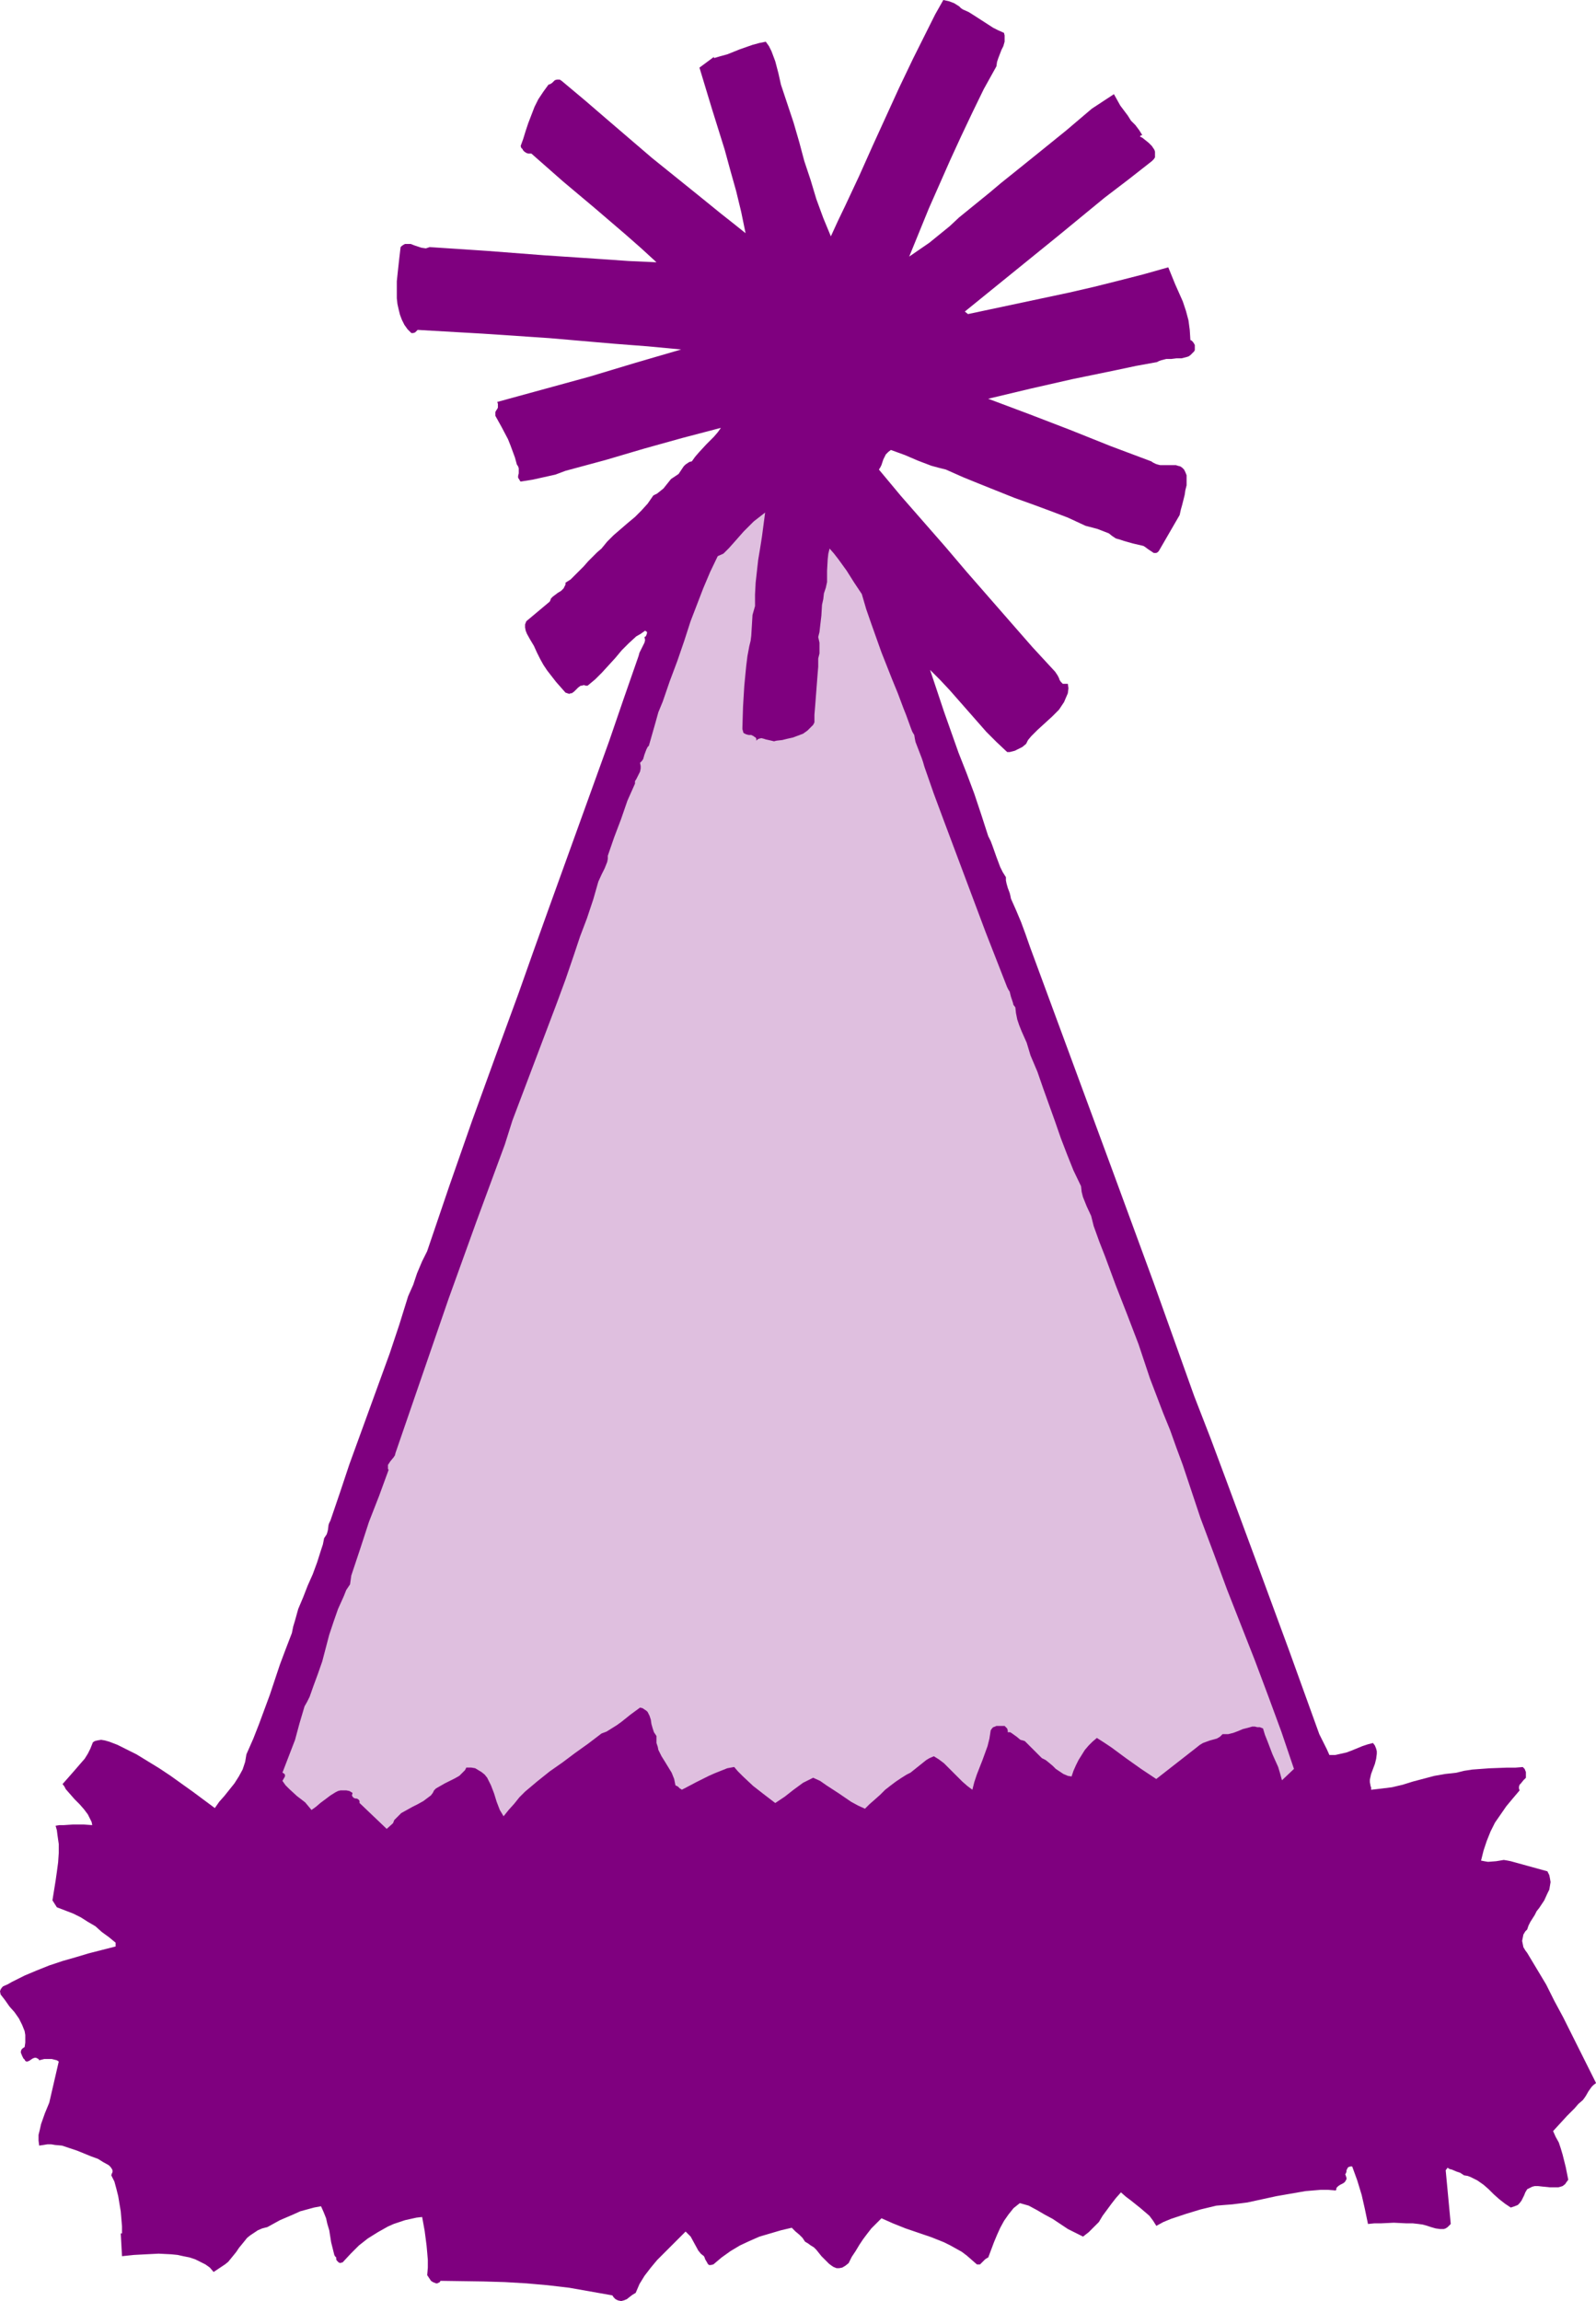 <?xml version="1.0" encoding="UTF-8" standalone="no"?>
<svg
   version="1.0"
   width="108.013mm"
   height="155.668mm"
   id="svg2"
   sodipodi:docname="Party Hat 1.wmf"
   xmlns:inkscape="http://www.inkscape.org/namespaces/inkscape"
   xmlns:sodipodi="http://sodipodi.sourceforge.net/DTD/sodipodi-0.dtd"
   xmlns="http://www.w3.org/2000/svg"
   xmlns:svg="http://www.w3.org/2000/svg">
  <sodipodi:namedview
     id="namedview2"
     pagecolor="#ffffff"
     bordercolor="#000000"
     borderopacity="0.25"
     inkscape:showpageshadow="2"
     inkscape:pageopacity="0.0"
     inkscape:pagecheckerboard="0"
     inkscape:deskcolor="#d1d1d1"
     inkscape:document-units="mm" />
  <defs
     id="defs1">
    <pattern
       id="WMFhbasepattern"
       patternUnits="userSpaceOnUse"
       width="6"
       height="6"
       x="0"
       y="0" />
  </defs>
  <path
     style="fill:#7f007f;fill-opacity:1;fill-rule:evenodd;stroke:none"
     d="m 246.3,2.424 1.455,0.646 1.293,0.808 5.01,3.232 1.293,0.646 1.455,0.646 0.162,0.646 v 0.485 1.131 l -0.323,1.131 -0.485,0.97 -0.808,2.101 -0.323,0.97 -0.162,1.131 -3.232,5.817 -2.909,5.979 -2.909,6.14 -2.747,5.979 -5.495,12.443 -5.01,12.281 2.586,-1.778 2.586,-1.778 2.586,-2.101 2.586,-2.101 2.424,-2.262 2.586,-2.101 5.172,-4.201 3.071,-2.585 3.232,-2.585 6.626,-5.333 6.788,-5.494 6.465,-5.494 5.657,-3.717 0.808,1.454 0.808,1.454 0.97,1.293 0.97,1.293 0.808,1.293 1.131,1.131 0.97,1.293 0.808,1.293 h -0.323 l -0.162,0.162 -0.162,0.162 0.646,0.323 0.808,0.646 0.808,0.646 0.808,0.808 0.646,0.97 0.162,0.485 v 0.485 0.485 0.485 l -0.323,0.485 -0.485,0.485 -5.98,4.686 -6.141,4.686 -11.798,9.695 -5.98,4.848 -5.98,4.848 -11.959,9.695 0.808,0.646 12.929,-2.747 12.929,-2.747 6.303,-1.454 6.465,-1.616 6.303,-1.616 6.303,-1.778 1.778,4.363 1.939,4.363 0.808,2.424 0.646,2.424 0.323,2.424 0.162,2.585 0.323,0.162 0.323,0.323 0.323,0.485 0.162,0.323 v 0.323 0.485 0.485 l -0.162,0.323 -0.485,0.485 -0.485,0.485 -0.485,0.323 -0.485,0.162 -1.293,0.323 h -1.293 l -1.293,0.162 h -1.293 l -1.293,0.323 -0.485,0.162 -0.646,0.323 -5.333,0.97 -5.333,1.131 -10.99,2.262 -10.667,2.424 -10.828,2.585 5.172,1.939 5.172,1.939 10.505,4.04 10.505,4.201 5.172,1.939 5.172,1.939 0.485,0.323 0.646,0.323 0.485,0.162 0.646,0.162 h 1.293 0.808 0.646 1.293 l 0.485,0.162 0.646,0.162 0.485,0.323 0.485,0.485 0.323,0.646 0.323,0.808 v 1.293 1.293 l -0.323,1.293 -0.162,1.131 -0.646,2.585 -0.323,1.131 -0.323,1.454 -5.333,9.211 -0.323,0.323 -0.323,0.162 h -0.646 l -0.485,-0.323 -0.485,-0.323 -0.485,-0.323 -0.646,-0.485 -0.485,-0.323 -0.646,-0.162 -2.101,-0.485 -2.263,-0.646 -0.97,-0.323 -1.131,-0.323 -0.97,-0.646 -0.808,-0.646 -2.909,-1.131 -3.071,-0.808 -4.525,-2.101 -4.687,-1.778 -4.364,-1.616 -4.525,-1.616 -8.889,-3.555 -4.364,-1.778 -4.364,-1.939 -1.939,-0.485 -1.778,-0.485 -3.394,-1.293 -3.394,-1.454 -1.778,-0.646 -1.778,-0.646 -0.646,0.485 -0.646,0.646 -0.323,0.646 -0.323,0.646 -0.485,1.454 -0.323,0.646 -0.323,0.485 5.657,6.787 5.657,6.464 5.656,6.464 5.495,6.464 11.151,12.766 5.657,6.464 5.818,6.302 0.323,0.485 0.323,0.485 0.162,0.323 0.162,0.323 0.162,0.485 0.323,0.485 0.485,0.485 h 0.646 0.323 0.323 l 0.162,1.131 -0.162,1.293 -0.485,1.131 -0.485,1.131 -0.646,0.97 -0.646,0.97 -1.778,1.778 -3.717,3.393 -0.808,0.808 -0.808,0.808 -0.808,0.97 -0.485,0.97 -0.97,0.808 -1.293,0.646 -0.646,0.323 -0.646,0.162 -0.646,0.162 h -0.646 l -2.747,-2.585 -2.586,-2.585 -4.687,-5.332 -4.687,-5.333 -2.424,-2.585 -2.586,-2.585 1.778,5.332 1.778,5.333 3.717,10.503 2.101,5.333 1.939,5.171 1.778,5.333 1.778,5.494 0.646,1.293 0.485,1.293 0.97,2.747 0.97,2.585 0.646,1.293 0.808,1.293 v 0.808 l 0.162,0.808 0.323,1.131 0.485,1.293 0.162,0.646 0.162,0.808 1.293,2.909 1.293,3.07 1.131,3.07 1.131,3.232 21.171,57.365 10.505,28.602 10.343,28.925 4.202,10.827 4.04,10.827 8.081,21.815 7.919,21.492 7.757,21.492 0.646,1.293 1.293,2.585 0.646,1.454 h 1.455 l 1.455,-0.323 1.455,-0.323 1.293,-0.485 2.747,-1.131 1.455,-0.485 1.293,-0.323 0.485,0.646 0.323,0.808 0.162,0.646 v 0.646 l -0.162,1.293 -0.323,1.293 -0.485,1.293 -0.485,1.293 -0.323,1.454 v 0.646 l 0.162,0.808 v 0.162 l 0.162,0.323 v 0.162 0.485 l 2.747,-0.323 2.586,-0.323 2.747,-0.646 2.586,-0.808 5.495,-1.454 2.747,-0.485 2.909,-0.323 1.939,-0.485 2.101,-0.323 4.364,-0.323 4.364,-0.162 h 2.263 l 1.939,-0.162 0.485,0.485 0.323,0.808 v 0.646 0.808 l -0.646,0.646 -0.646,0.808 -0.323,0.323 -0.162,0.485 v 0.485 l 0.162,0.485 -1.778,2.101 -1.616,1.939 -1.455,2.101 -1.455,2.101 -1.131,2.262 -0.97,2.424 -0.808,2.424 -0.646,2.585 0.808,0.162 0.97,0.162 2.101,-0.162 1.939,-0.323 0.97,0.162 0.808,0.162 9.374,2.585 0.485,0.97 0.162,0.808 0.162,0.97 -0.162,0.97 -0.162,0.97 -0.485,0.97 -0.808,1.778 -1.293,1.939 -0.646,0.808 -0.485,0.97 -1.131,1.778 -0.485,0.97 -0.323,0.97 -0.485,0.485 -0.485,0.808 -0.162,0.808 -0.162,0.808 0.162,0.808 0.162,0.808 0.485,0.808 0.485,0.646 2.424,4.04 2.424,4.04 2.101,4.201 2.263,4.201 4.202,8.403 4.202,8.403 -0.646,0.485 -0.485,0.485 -0.808,1.131 -0.646,1.131 -0.323,0.485 -0.485,0.646 -1.131,0.97 -0.97,1.131 -1.939,1.939 -1.778,1.939 -1.778,1.939 0.646,1.454 0.808,1.454 0.485,1.454 0.485,1.616 0.808,3.232 0.646,3.232 -0.485,0.646 -0.323,0.485 -0.646,0.485 -0.485,0.162 -0.646,0.162 h -0.646 -1.455 l -1.616,-0.162 -1.455,-0.162 h -0.808 l -0.646,0.162 -0.646,0.323 -0.646,0.323 -0.485,0.808 -0.323,0.808 -0.646,1.293 -0.485,0.646 -0.485,0.485 -0.808,0.323 -0.97,0.323 -1.455,-0.97 -1.455,-1.131 -1.455,-1.293 -1.293,-1.293 -1.293,-1.131 -1.616,-1.131 -1.616,-0.808 -0.808,-0.323 -0.97,-0.162 -0.485,-0.323 -0.485,-0.323 -0.97,-0.323 -1.131,-0.485 -0.646,-0.162 -0.485,-0.323 -0.485,0.646 1.293,13.735 -0.485,0.485 -0.323,0.323 -0.485,0.323 -0.485,0.162 h -0.97 l -1.131,-0.162 -1.131,-0.323 -0.97,-0.323 -1.131,-0.323 -1.131,-0.162 -1.455,-0.162 h -1.616 l -3.232,-0.162 -3.394,0.162 h -1.616 l -1.616,0.162 -0.808,-3.878 -0.808,-3.555 -1.131,-3.717 -1.293,-3.555 h -0.485 l -0.485,0.162 -0.162,0.162 -0.162,0.323 -0.162,0.323 v 0.323 l -0.162,0.485 -0.162,0.162 0.162,0.485 0.162,0.485 v 0.323 l -0.162,0.323 -0.323,0.485 -0.485,0.323 -0.646,0.323 -0.485,0.323 -0.485,0.485 v 0.323 l -0.162,0.323 -1.939,-0.162 h -1.939 l -1.939,0.162 -1.939,0.162 -3.717,0.646 -3.717,0.646 -3.717,0.808 -3.717,0.808 -3.879,0.485 -2.101,0.162 -1.939,0.162 -4.04,0.97 -3.717,1.131 -1.939,0.646 -1.939,0.646 -1.939,0.808 -1.778,0.97 -0.808,-1.293 -0.97,-1.293 -1.131,-0.97 -1.131,-0.97 -2.424,-1.939 -1.293,-0.97 -1.293,-1.131 -1.293,1.454 -1.131,1.454 -2.263,3.07 -0.97,1.616 -1.293,1.293 -1.293,1.293 -1.455,1.131 -1.939,-0.97 -1.939,-0.97 -3.879,-2.585 -2.101,-1.131 -1.939,-1.131 -2.101,-1.131 -2.263,-0.646 -0.808,0.646 -0.808,0.646 -0.646,0.808 -0.646,0.808 -1.131,1.616 -0.97,1.778 -0.808,1.778 -0.808,1.939 -1.455,3.878 -0.323,0.162 -0.485,0.323 -0.646,0.646 -0.323,0.323 -0.323,0.323 h -0.485 -0.323 l -1.293,-1.131 -1.293,-1.131 -1.293,-0.97 -1.455,-0.808 -1.455,-0.808 -1.616,-0.808 -3.232,-1.293 -6.626,-2.262 -3.232,-1.293 -2.909,-1.293 -1.293,1.293 -1.293,1.293 -1.131,1.454 -0.97,1.293 -0.97,1.454 -0.97,1.616 -0.97,1.454 -0.808,1.616 -0.808,0.646 -0.808,0.485 -0.808,0.162 h -0.646 l -0.808,-0.323 -0.485,-0.323 -0.646,-0.485 -0.646,-0.646 -1.293,-1.293 -1.293,-1.616 -0.646,-0.646 -0.808,-0.485 -0.646,-0.485 -0.808,-0.485 -0.323,-0.485 -0.323,-0.485 -0.808,-0.808 -0.97,-0.808 -0.97,-0.97 -2.747,0.646 -2.747,0.808 -2.747,0.808 -2.586,1.131 -2.424,1.131 -2.424,1.454 -2.263,1.616 -2.101,1.778 -0.646,0.162 h -0.485 l -0.323,-0.323 -0.162,-0.323 -0.485,-0.808 -0.162,-0.485 -0.162,-0.323 -0.808,-0.646 -0.646,-0.808 -0.97,-1.778 -0.97,-1.778 -0.646,-0.646 -0.646,-0.646 -1.778,1.778 -1.778,1.778 -3.717,3.717 -1.616,1.939 -1.616,2.101 -1.293,2.101 -0.485,1.131 -0.485,1.131 -0.808,0.485 -0.646,0.485 -0.808,0.646 -0.808,0.323 -0.646,0.162 -0.808,-0.162 -0.323,-0.162 -0.323,-0.162 -0.485,-0.485 -0.323,-0.485 -5.495,-0.97 -5.495,-0.97 -5.495,-0.646 -5.495,-0.485 -5.495,-0.323 -5.495,-0.162 -10.99,-0.162 -0.162,0.323 -0.323,0.162 -0.323,0.162 h -0.323 l -0.808,-0.323 -0.485,-0.323 -0.97,-1.454 0.162,-1.939 v -1.939 l -0.162,-1.939 -0.162,-1.778 -0.485,-3.717 -0.323,-1.778 -0.323,-1.778 -1.455,0.162 -1.455,0.323 -1.455,0.323 -1.455,0.485 -1.455,0.485 -1.455,0.646 -2.586,1.454 -2.586,1.616 -2.263,1.778 -2.101,2.101 -2.101,2.262 h -0.323 l -0.162,0.162 -0.485,-0.162 -0.162,-0.162 -0.323,-0.323 -0.162,-0.323 v -0.485 l -0.323,-0.323 -0.162,-0.323 -0.808,-3.232 -0.485,-3.07 -0.485,-1.616 -0.323,-1.454 -0.646,-1.616 -0.646,-1.454 -1.778,0.323 -1.778,0.485 -1.778,0.485 -1.778,0.808 -3.394,1.454 -3.232,1.778 -1.293,0.323 -1.131,0.485 -0.97,0.646 -0.97,0.646 -0.808,0.646 -0.646,0.808 -1.455,1.778 -0.646,0.97 -0.646,0.808 -1.455,1.778 -0.808,0.646 -0.97,0.646 -0.97,0.646 -0.97,0.646 -0.97,-1.131 -1.131,-0.808 -1.293,-0.646 -1.293,-0.646 -1.455,-0.485 -1.616,-0.323 -1.455,-0.323 -1.616,-0.162 -3.232,-0.162 -3.232,0.162 -3.071,0.162 -3.071,0.323 -0.323,-5.817 h 0.323 v -1.778 l -0.162,-1.939 -0.162,-1.939 -0.323,-1.939 -0.323,-1.939 -0.485,-1.939 -0.485,-1.778 -0.808,-1.616 0.162,-0.485 0.162,-0.323 v -0.485 l -0.162,-0.323 -0.323,-0.485 -0.485,-0.485 -1.455,-0.808 -1.293,-0.808 -1.778,-0.646 -3.556,-1.454 -1.939,-0.646 -1.939,-0.646 -1.778,-0.162 -0.97,-0.162 H 12.121 l -0.97,0.162 -1.131,0.162 -0.162,-1.293 v -1.454 l 0.323,-1.293 0.323,-1.454 0.97,-2.747 1.131,-2.747 2.424,-10.503 -0.485,-0.323 -0.646,-0.162 -0.646,-0.162 h -0.646 -1.293 l -1.293,0.323 -0.162,-0.323 -0.323,-0.162 -0.323,-0.162 H 8.889 l -0.485,0.162 -0.485,0.323 -0.485,0.323 -0.485,0.162 H 6.788 l -0.323,-0.162 -0.162,-0.323 -0.323,-0.323 -0.323,-0.646 -0.323,-0.808 v -0.323 l 0.162,-0.485 0.323,-0.323 0.485,-0.323 0.162,-1.131 v -0.97 -0.97 L 6.303,519.354 5.98,518.546 5.656,517.738 4.848,516.122 3.717,514.506 2.424,513.052 1.293,511.436 0.162,509.982 0,509.174 l 0.162,-0.485 0.323,-0.485 0.323,-0.323 1.131,-0.485 1.131,-0.646 3.232,-1.616 3.071,-1.293 3.232,-1.293 3.394,-1.131 3.394,-0.97 3.232,-0.97 6.949,-1.778 v -0.97 l -1.778,-1.454 -1.778,-1.293 -1.616,-1.454 -1.939,-1.131 -1.778,-1.131 -1.939,-0.97 -2.101,-0.808 -2.101,-0.808 -1.131,-1.778 0.808,-5.009 0.323,-2.262 0.323,-2.424 0.162,-2.424 v -2.262 l -0.323,-2.262 -0.162,-1.293 -0.323,-1.131 0.97,-0.162 h 1.131 l 2.424,-0.162 h 2.586 l 2.263,0.162 -0.162,-0.808 -0.323,-0.646 -0.323,-0.646 -0.323,-0.646 -0.97,-1.293 -1.131,-1.293 -1.293,-1.293 -1.131,-1.293 -1.131,-1.293 -0.323,-0.646 -0.485,-0.646 1.293,-1.454 1.131,-1.293 1.131,-1.293 0.97,-1.131 1.131,-1.293 0.808,-1.293 0.646,-1.293 0.646,-1.616 0.485,-0.323 0.646,-0.162 0.97,-0.162 0.97,0.162 1.131,0.323 2.101,0.808 0.97,0.485 0.97,0.485 2.909,1.454 2.909,1.778 2.909,1.778 2.909,1.939 5.656,4.04 5.656,4.201 1.131,-1.616 1.293,-1.454 2.586,-3.232 1.131,-1.778 0.97,-1.778 0.323,-0.97 0.323,-0.97 0.162,-0.97 0.162,-0.97 1.778,-4.04 1.455,-3.717 2.747,-7.433 1.293,-3.878 1.293,-3.878 1.455,-3.878 1.616,-4.201 0.323,-1.616 0.485,-1.616 0.808,-2.909 1.293,-3.07 1.131,-2.909 1.293,-2.909 1.131,-3.07 0.97,-3.07 0.485,-1.454 0.323,-1.616 0.323,-0.485 0.323,-0.485 0.162,-0.485 0.162,-0.646 0.162,-1.293 0.162,-0.485 0.323,-0.646 2.424,-7.11 2.424,-7.272 2.586,-7.11 2.586,-7.11 2.586,-7.11 2.586,-7.11 2.424,-7.272 2.263,-7.272 1.293,-2.909 0.97,-2.909 1.293,-3.07 0.646,-1.293 0.646,-1.293 5.657,-16.644 5.818,-16.644 5.98,-16.482 5.98,-16.321 3.717,-10.503 3.879,-10.827 7.757,-21.492 7.757,-21.492 3.717,-10.827 3.717,-10.665 0.162,-0.485 0.162,-0.646 0.646,-1.293 0.323,-0.646 0.323,-0.646 0.162,-0.646 -0.162,-0.808 0.323,-0.162 0.162,-0.323 0.162,-0.485 v -0.323 l -0.485,-0.323 -1.131,0.808 -1.131,0.646 -1.939,1.778 -1.778,1.778 -1.616,1.939 -3.394,3.717 -1.778,1.778 -1.939,1.616 h -0.485 l -0.485,-0.162 -0.485,0.162 h -0.323 l -0.646,0.485 -0.485,0.485 -0.485,0.485 -0.646,0.485 h -0.323 l -0.323,0.162 -0.485,-0.162 -0.485,-0.162 -2.424,-2.747 -1.131,-1.454 -1.131,-1.454 -0.97,-1.454 -0.808,-1.454 -0.808,-1.616 -0.808,-1.778 -0.97,-1.616 -0.808,-1.454 -0.323,-0.808 -0.162,-0.808 v -0.808 l 0.323,-0.808 5.98,-5.009 0.162,-0.323 0.162,-0.485 0.485,-0.485 0.646,-0.485 0.646,-0.485 0.808,-0.485 0.646,-0.646 0.323,-0.646 0.162,-0.323 v -0.485 l 1.293,-0.808 1.131,-1.131 2.263,-2.262 1.131,-1.293 1.131,-1.131 1.131,-1.131 1.131,-0.97 1.455,-1.778 1.616,-1.616 3.556,-3.07 1.939,-1.616 1.616,-1.616 1.616,-1.778 1.455,-2.101 0.97,-0.485 0.808,-0.646 0.808,-0.646 0.646,-0.808 1.293,-1.616 0.97,-0.646 0.97,-0.646 0.646,-0.97 0.646,-0.97 0.485,-0.485 0.485,-0.323 0.485,-0.323 0.646,-0.162 0.808,-1.131 0.97,-1.131 1.939,-2.101 1.939,-1.939 0.97,-1.131 0.808,-1.131 -9.858,2.585 -9.858,2.747 -9.858,2.909 -10.182,2.747 -2.586,0.97 -2.909,0.646 -2.909,0.646 -3.071,0.485 -0.162,-0.162 -0.162,-0.323 -0.323,-0.485 v -0.485 l 0.162,-0.646 v -1.293 l -0.162,-0.485 -0.323,-0.485 -0.485,-1.778 -1.131,-3.07 -0.646,-1.616 -1.616,-3.07 -1.616,-2.909 v -0.485 -0.485 l 0.162,-0.323 0.323,-0.485 0.162,-0.323 v -0.485 -0.485 l -0.162,-0.485 11.798,-3.232 11.798,-3.232 11.798,-3.555 11.636,-3.393 -8.566,-0.808 -8.404,-0.646 -16.808,-1.454 -16.808,-1.131 -8.404,-0.485 -8.404,-0.485 -0.485,0.485 -0.162,0.162 -0.485,0.162 h -0.162 -0.323 l -0.97,-0.97 -0.808,-1.131 -0.646,-1.293 -0.485,-1.293 -0.323,-1.293 -0.323,-1.454 -0.162,-1.454 v -1.454 -2.909 l 0.323,-3.07 0.323,-2.909 0.323,-2.747 0.323,-0.323 0.485,-0.323 0.323,-0.162 h 0.485 0.97 l 0.808,0.323 1.939,0.646 1.131,0.162 0.485,-0.162 0.485,-0.162 7.434,0.485 7.273,0.485 14.707,1.131 7.273,0.485 7.273,0.485 6.949,0.485 7.111,0.323 -3.879,-3.555 -4.04,-3.555 -7.919,-6.787 -8.081,-6.787 -4.04,-3.555 -4.04,-3.555 h -0.485 -0.323 l -0.485,-0.162 -0.485,-0.323 -0.323,-0.323 -0.162,-0.323 -0.323,-0.323 -0.162,-0.485 0.646,-1.778 0.646,-2.101 0.646,-1.939 0.808,-2.101 0.808,-2.101 0.97,-1.939 1.293,-1.939 1.293,-1.778 0.485,-0.162 0.485,-0.323 0.323,-0.323 0.323,-0.323 0.485,-0.162 h 0.323 0.485 l 0.485,0.323 5.98,5.009 5.818,5.009 5.657,4.848 5.657,4.848 5.818,4.686 5.818,4.686 5.98,4.848 3.071,2.424 3.232,2.585 -1.131,-5.494 -1.293,-5.333 -1.455,-5.171 -1.455,-5.333 -3.232,-10.342 -1.616,-5.333 -1.616,-5.333 3.717,-2.747 v 0.323 l 1.616,-0.485 1.778,-0.485 3.232,-1.293 3.232,-1.131 1.778,-0.485 1.616,-0.323 0.808,1.131 0.646,1.293 0.485,1.293 0.485,1.293 0.808,3.07 0.323,1.454 0.323,1.454 1.616,4.848 1.616,4.848 1.455,5.009 1.293,4.848 1.616,4.848 1.455,4.848 1.778,4.848 1.939,4.686 1.778,-3.878 1.939,-4.04 3.556,-7.595 3.394,-7.595 6.788,-14.866 3.556,-7.433 3.717,-7.433 1.939,-3.878 L 241.29,0 l 1.455,0.323 1.293,0.485 1.293,0.808 0.485,0.485 z"
     id="path1" />
  <path
     style="fill:#dfbfdf;fill-opacity:1;fill-rule:evenodd;stroke:none"
     d="m 193.129,154.966 -0.323,1.131 -0.323,1.131 -0.323,5.332 -0.162,1.293 -0.323,1.293 -0.485,2.585 -0.323,2.585 -0.485,5.009 -0.323,5.333 -0.162,5.333 v 0.485 l 0.162,0.485 v 0.162 l 0.162,0.323 0.646,0.323 0.646,0.162 h 0.646 l 0.646,0.323 0.162,0.162 0.323,0.162 0.162,0.323 v 0.485 l 0.323,-0.323 0.323,-0.162 0.646,-0.162 0.646,0.162 0.485,0.162 1.455,0.323 0.646,0.162 0.646,-0.162 1.455,-0.162 1.293,-0.323 1.455,-0.323 1.293,-0.485 1.293,-0.485 1.131,-0.808 0.97,-0.97 0.485,-0.485 0.323,-0.646 v -1.939 l 0.162,-1.939 0.323,-4.201 0.323,-4.201 0.162,-1.939 v -2.101 l 0.323,-1.293 v -1.293 -1.454 l -0.323,-1.454 0.323,-1.293 0.162,-1.454 0.323,-2.747 0.162,-2.747 0.323,-1.454 0.162,-1.454 0.485,-1.454 0.323,-1.454 v -2.909 l 0.162,-2.909 0.162,-1.454 0.323,-1.293 1.131,1.293 1.131,1.454 2.101,2.909 1.939,3.07 1.939,2.909 1.131,3.878 1.293,3.717 2.586,7.272 2.747,6.948 1.455,3.555 1.455,3.878 0.323,0.808 0.323,0.808 0.646,1.778 0.646,1.778 0.323,0.808 0.485,0.808 0.162,0.97 0.162,0.808 0.808,2.101 0.808,2.101 0.323,0.97 0.323,1.131 2.424,6.948 2.586,6.948 5.333,14.22 5.333,14.22 5.495,14.058 0.323,0.646 0.323,0.485 0.323,1.293 0.485,1.454 0.162,0.646 0.485,0.646 0.162,1.454 0.323,1.616 0.485,1.454 0.646,1.616 1.293,2.909 0.485,1.616 0.485,1.616 1.778,4.201 1.455,4.201 3.071,8.564 1.455,4.201 1.616,4.201 1.616,4.04 1.939,4.04 0.162,1.454 0.323,1.293 0.97,2.424 1.131,2.424 0.323,1.293 0.323,1.293 1.455,4.04 1.455,3.717 2.747,7.433 2.909,7.433 2.909,7.595 1.455,4.363 1.455,4.363 3.394,8.888 1.778,4.363 1.616,4.525 1.616,4.363 1.455,4.363 3.071,9.211 3.394,9.049 3.394,9.211 7.111,18.098 3.394,9.049 3.394,9.211 3.232,9.534 -3.071,2.909 -0.485,-1.778 -0.485,-1.616 -1.455,-3.232 -1.293,-3.393 -0.646,-1.616 -0.485,-1.616 -0.808,-0.323 h -0.646 l -0.646,-0.162 h -0.646 l -1.131,0.323 -1.293,0.323 -1.131,0.485 -1.293,0.485 -1.293,0.323 h -0.646 -0.808 l -0.646,0.646 -0.808,0.485 -1.778,0.485 -1.778,0.646 -0.808,0.485 -0.808,0.646 -10.343,8.08 -3.879,-2.585 -3.879,-2.747 -3.717,-2.747 -1.939,-1.293 -1.778,-1.131 -1.131,0.97 -0.97,0.97 -0.97,1.131 -0.808,1.293 -0.808,1.293 -0.646,1.293 -0.646,1.454 -0.485,1.454 -0.97,-0.162 -1.131,-0.485 -0.97,-0.646 -0.97,-0.646 -0.808,-0.808 -0.97,-0.808 -0.808,-0.646 -0.97,-0.485 -4.364,-4.363 -0.485,-0.162 -0.646,-0.162 -0.97,-0.808 -1.131,-0.808 -0.485,-0.323 h -0.646 v -0.323 -0.162 l -0.162,-0.485 -0.646,-0.646 h -0.485 -1.616 l -0.323,0.162 -0.485,0.162 -0.323,0.323 -0.323,0.485 -0.323,2.101 -0.485,1.939 -0.646,1.778 -0.646,1.778 -1.455,3.717 -0.646,1.939 -0.485,1.939 -1.293,-0.97 -1.293,-1.131 -2.424,-2.424 -1.131,-1.131 -1.131,-1.131 -1.293,-0.97 -1.293,-0.808 -1.131,0.485 -0.808,0.485 -1.616,1.293 -0.808,0.646 -0.808,0.646 -0.808,0.646 -0.97,0.485 -1.293,0.808 -1.455,0.97 -1.293,0.97 -1.455,1.131 -1.293,1.293 -1.455,1.293 -1.293,1.131 -1.131,1.131 -1.778,-0.808 -1.778,-0.97 -3.071,-2.101 -3.232,-2.101 -1.616,-1.131 -1.778,-0.808 -1.293,0.646 -1.293,0.646 -2.424,1.778 -2.263,1.778 -2.424,1.616 -2.747,-2.101 -2.909,-2.262 -2.586,-2.424 -1.293,-1.293 -0.97,-1.131 -1.778,0.323 -1.616,0.646 -1.616,0.646 -1.455,0.646 -3.232,1.616 -3.071,1.616 -0.323,0.162 -0.323,0.162 -0.162,-0.162 -0.323,-0.162 -0.485,-0.485 -0.323,-0.162 -0.323,-0.162 -0.162,-0.808 -0.162,-0.808 -0.646,-1.616 -1.778,-2.909 -0.808,-1.293 -0.808,-1.616 -0.162,-0.808 -0.323,-0.97 v -0.808 -0.97 l -0.323,-0.485 -0.323,-0.485 -0.323,-0.97 -0.323,-1.131 -0.162,-1.131 -0.323,-0.97 -0.485,-0.97 -0.323,-0.323 -0.485,-0.323 -0.485,-0.323 -0.646,-0.162 -2.424,1.778 -2.424,1.939 -1.131,0.808 -1.293,0.808 -1.293,0.808 -1.293,0.485 -3.394,2.585 -3.394,2.424 -3.232,2.424 -3.232,2.262 -3.232,2.585 -3.071,2.585 -1.455,1.454 -1.293,1.616 -1.455,1.616 -1.293,1.616 -0.485,-0.808 -0.485,-0.808 -0.808,-2.101 -0.646,-2.101 -0.808,-2.101 -0.485,-0.97 -0.485,-0.97 -0.646,-0.808 -0.808,-0.646 -0.808,-0.485 -0.808,-0.485 -0.97,-0.162 h -1.293 l -0.323,0.646 -0.485,0.485 -0.97,0.97 -1.131,0.646 -1.293,0.646 -1.293,0.646 -1.131,0.646 -1.131,0.646 -0.485,0.485 -0.323,0.646 -0.485,0.646 -0.646,0.485 -1.293,0.97 -1.455,0.808 -1.293,0.646 -1.455,0.808 -1.455,0.808 -0.646,0.646 -0.485,0.485 -0.646,0.646 -0.323,0.808 -1.616,1.454 -6.949,-6.625 v -0.323 -0.162 L 91.797,460.212 91.312,459.888 h -0.323 l -0.485,-0.162 -0.323,-0.323 -0.162,-0.323 0.162,-0.646 -0.808,-0.485 -0.808,-0.162 h -0.646 -0.808 l -0.646,0.162 -0.646,0.323 -1.293,0.808 -1.293,0.97 -1.293,0.97 -1.131,0.97 -1.131,0.808 -0.808,-0.97 -0.808,-0.97 -2.101,-1.616 -1.939,-1.778 -0.97,-0.97 -0.808,-1.131 0.646,-1.131 v -0.323 -0.162 l -0.323,-0.323 -0.323,-0.162 1.616,-4.201 1.616,-4.201 1.131,-4.201 1.293,-4.363 0.646,-1.131 0.646,-1.293 0.97,-2.747 1.131,-3.07 1.131,-3.232 1.778,-6.787 1.131,-3.393 1.131,-3.232 1.455,-3.232 0.646,-1.616 0.97,-1.454 0.323,-2.262 2.263,-6.787 2.263,-6.948 2.586,-6.625 2.424,-6.625 -0.162,-0.323 v -0.323 -0.646 l 0.323,-0.485 0.323,-0.485 0.808,-0.97 0.323,-0.485 0.162,-0.646 6.788,-19.714 6.788,-19.714 7.111,-19.714 7.273,-19.714 1.939,-6.14 2.263,-5.979 4.525,-11.958 4.525,-11.958 2.263,-6.14 2.101,-6.14 1.616,-4.848 1.778,-4.686 1.616,-4.848 0.646,-2.262 0.646,-2.262 0.808,-1.778 0.808,-1.616 0.646,-1.616 0.162,-0.808 v -0.808 l 1.616,-4.686 1.778,-4.686 1.616,-4.686 1.939,-4.363 v -0.646 l 0.323,-0.485 0.323,-0.646 0.646,-1.293 0.162,-0.808 v -0.646 l -0.162,-0.808 0.485,-0.485 0.323,-0.485 0.323,-1.131 0.485,-1.293 0.323,-0.646 0.323,-0.323 1.616,-5.656 0.808,-2.909 1.131,-2.747 1.778,-5.171 1.939,-5.171 1.778,-5.171 1.616,-5.009 1.616,-4.201 1.616,-4.201 1.778,-4.201 1.939,-4.04 1.455,-0.646 1.455,-1.454 1.293,-1.454 2.424,-2.747 1.293,-1.293 1.293,-1.293 1.455,-1.131 1.455,-1.131 -0.808,6.14 -0.485,3.07 -0.485,2.909 -0.646,5.817 -0.162,3.07 z"
     id="path2" />
</svg>
